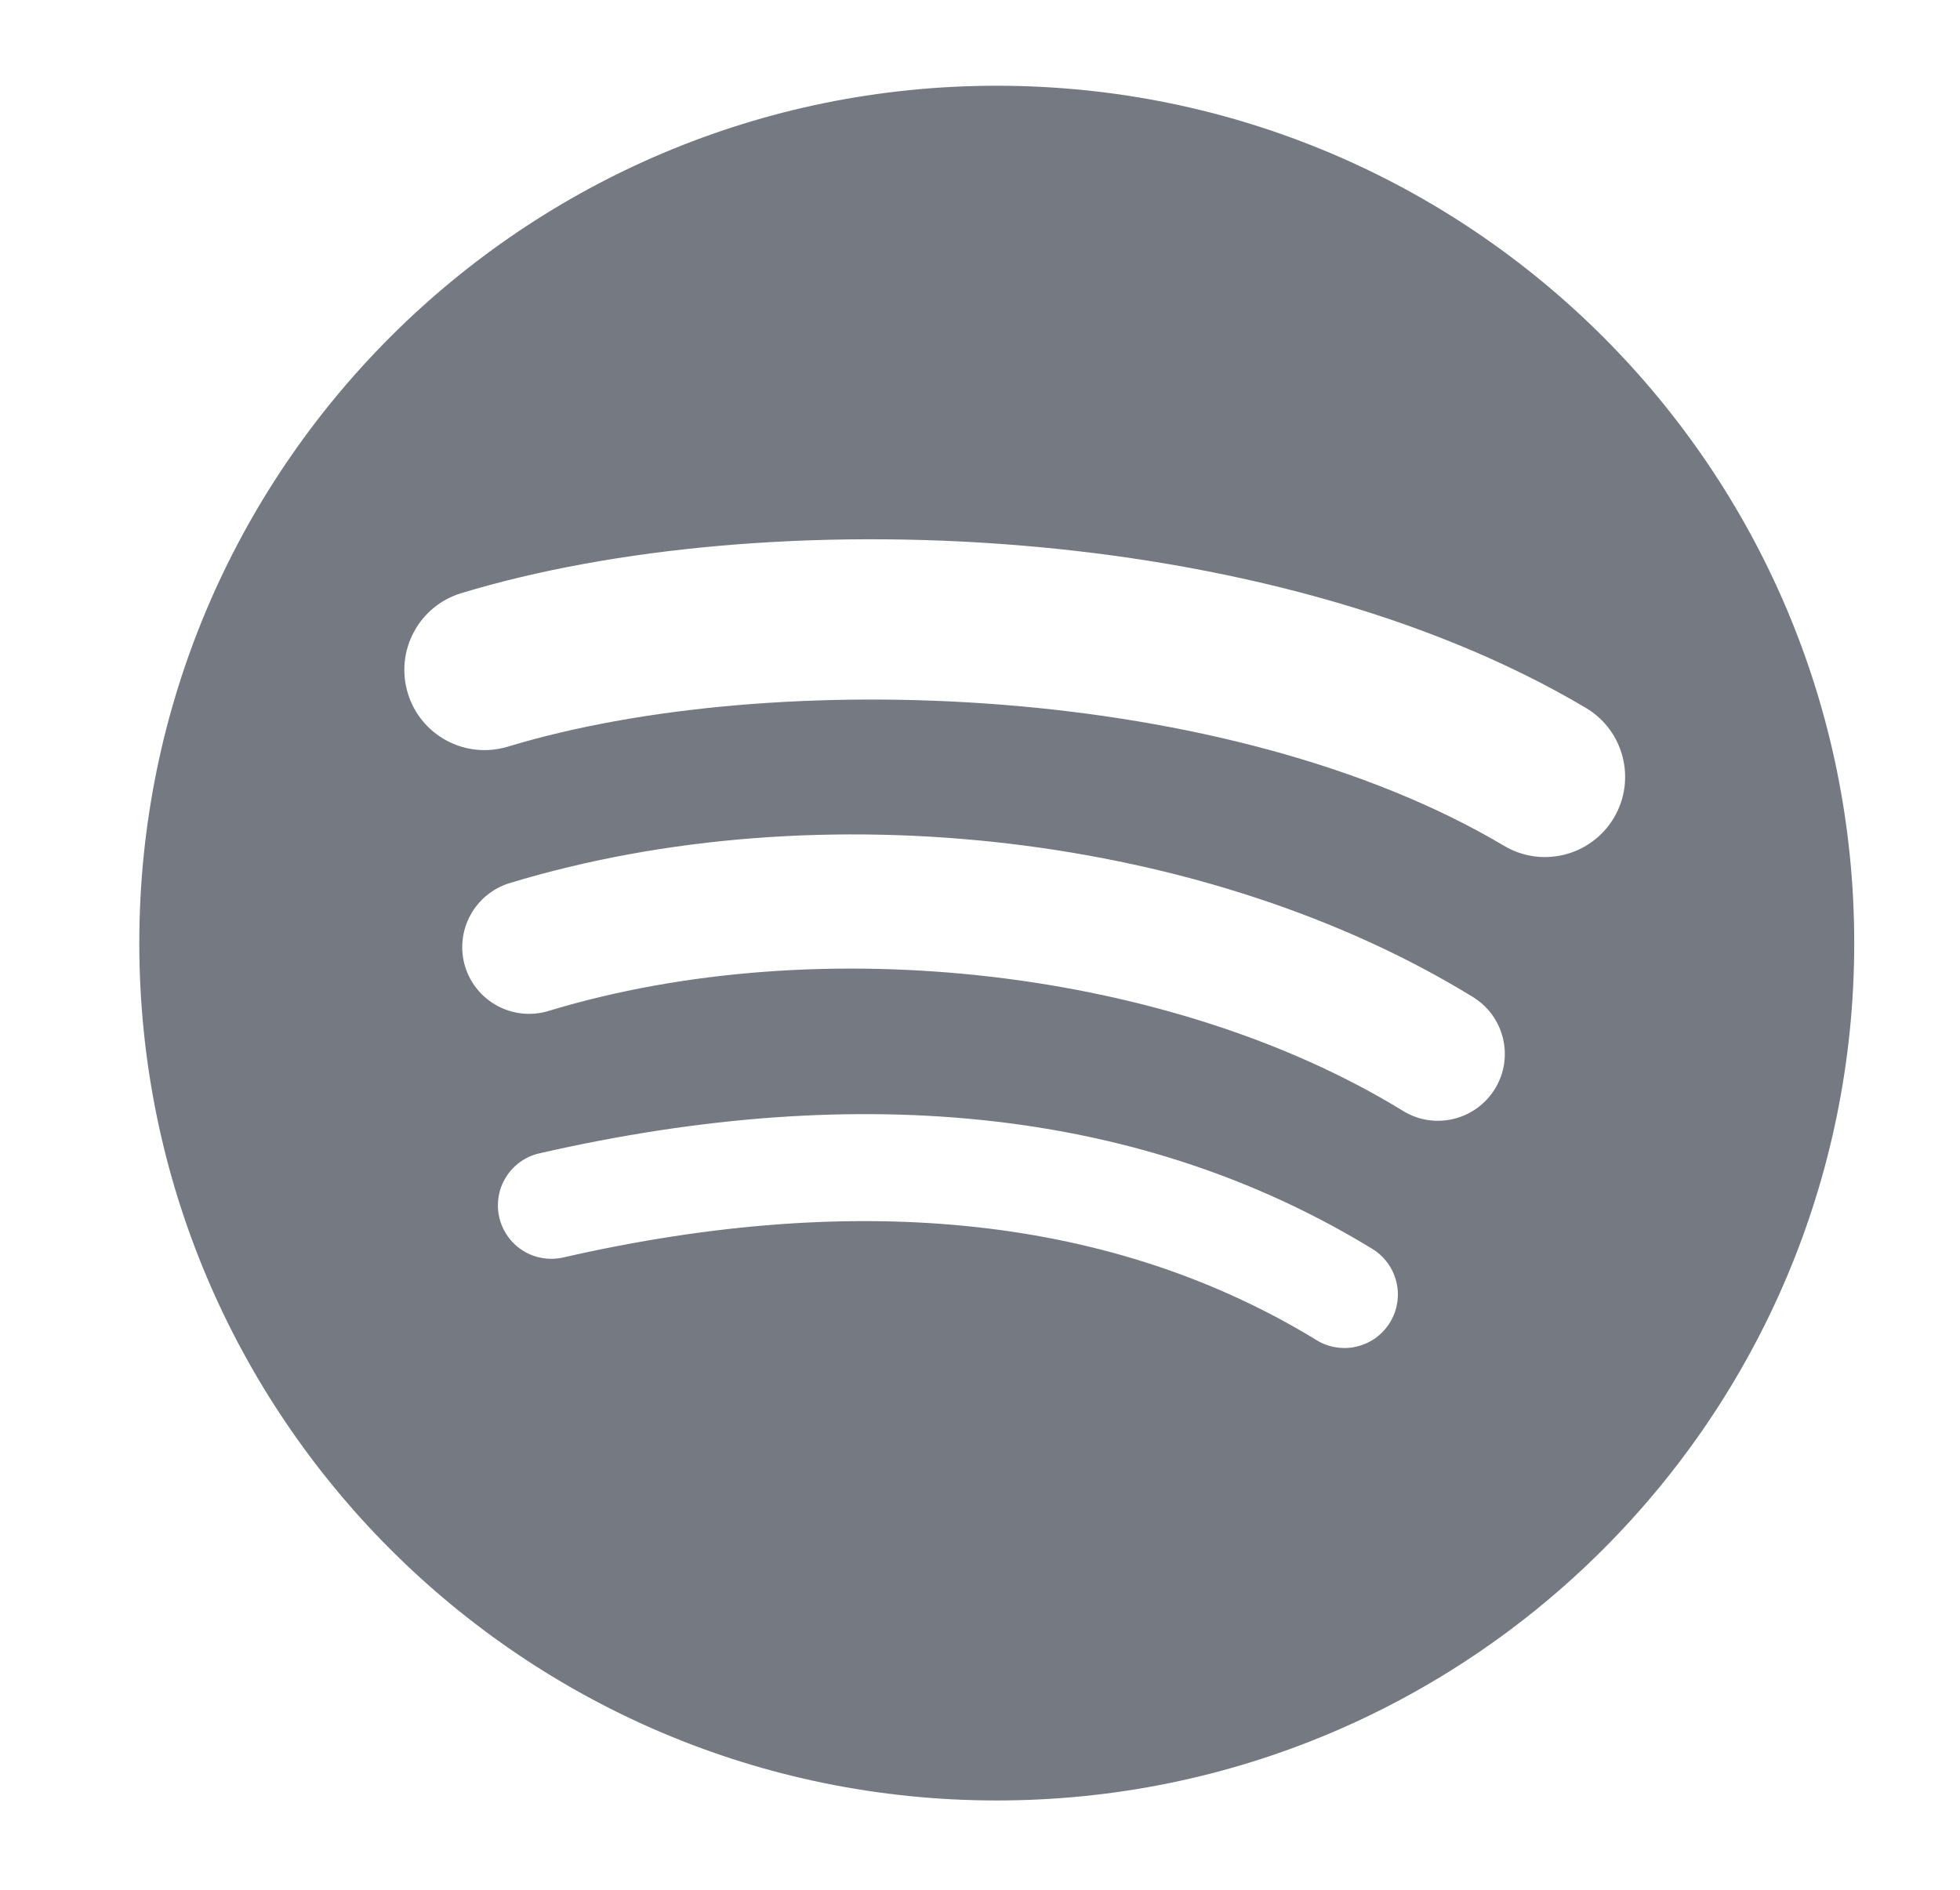 <svg width="28" height="27" viewBox="0 0 28 27" fill="none" xmlns="http://www.w3.org/2000/svg">
<path d="M21.486 12.084C17.537 9.739 11.024 9.524 7.254 10.668C6.649 10.851 6.009 10.51 5.826 9.904C5.642 9.299 5.983 8.659 6.589 8.475C10.916 7.162 18.11 7.415 22.655 10.114C23.2 10.437 23.378 11.14 23.056 11.684C22.733 12.228 22.029 12.408 21.486 12.084M21.356 15.557C21.079 16.007 20.492 16.148 20.043 15.872C16.751 13.849 11.731 13.262 7.836 14.444C7.331 14.597 6.798 14.312 6.644 13.808C6.571 13.566 6.597 13.304 6.717 13.081C6.836 12.858 7.039 12.691 7.281 12.617C11.73 11.267 17.261 11.921 21.042 14.245C21.491 14.521 21.633 15.109 21.356 15.557ZM19.858 18.893C19.805 18.979 19.737 19.053 19.656 19.113C19.575 19.172 19.483 19.214 19.385 19.238C19.288 19.262 19.187 19.266 19.087 19.25C18.988 19.235 18.893 19.2 18.808 19.147C15.931 17.389 12.31 16.992 8.046 17.966C7.949 17.988 7.847 17.991 7.749 17.974C7.65 17.958 7.555 17.922 7.47 17.868C7.386 17.815 7.312 17.746 7.254 17.664C7.196 17.582 7.155 17.49 7.132 17.392C7.11 17.294 7.107 17.193 7.124 17.094C7.14 16.995 7.176 16.901 7.23 16.816C7.283 16.731 7.353 16.657 7.434 16.599C7.516 16.541 7.609 16.5 7.706 16.478C12.373 15.411 16.375 15.87 19.604 17.843C19.69 17.895 19.764 17.964 19.823 18.045C19.882 18.126 19.925 18.218 19.948 18.316C19.972 18.413 19.976 18.514 19.96 18.613C19.945 18.712 19.91 18.808 19.858 18.893M14.239 1.225C7.474 1.225 1.99 6.709 1.99 13.474C1.99 20.24 7.474 25.724 14.239 25.724C21.005 25.724 26.489 20.24 26.489 13.474C26.489 6.709 21.005 1.225 14.239 1.225" fill="#757982"/>
</svg>
